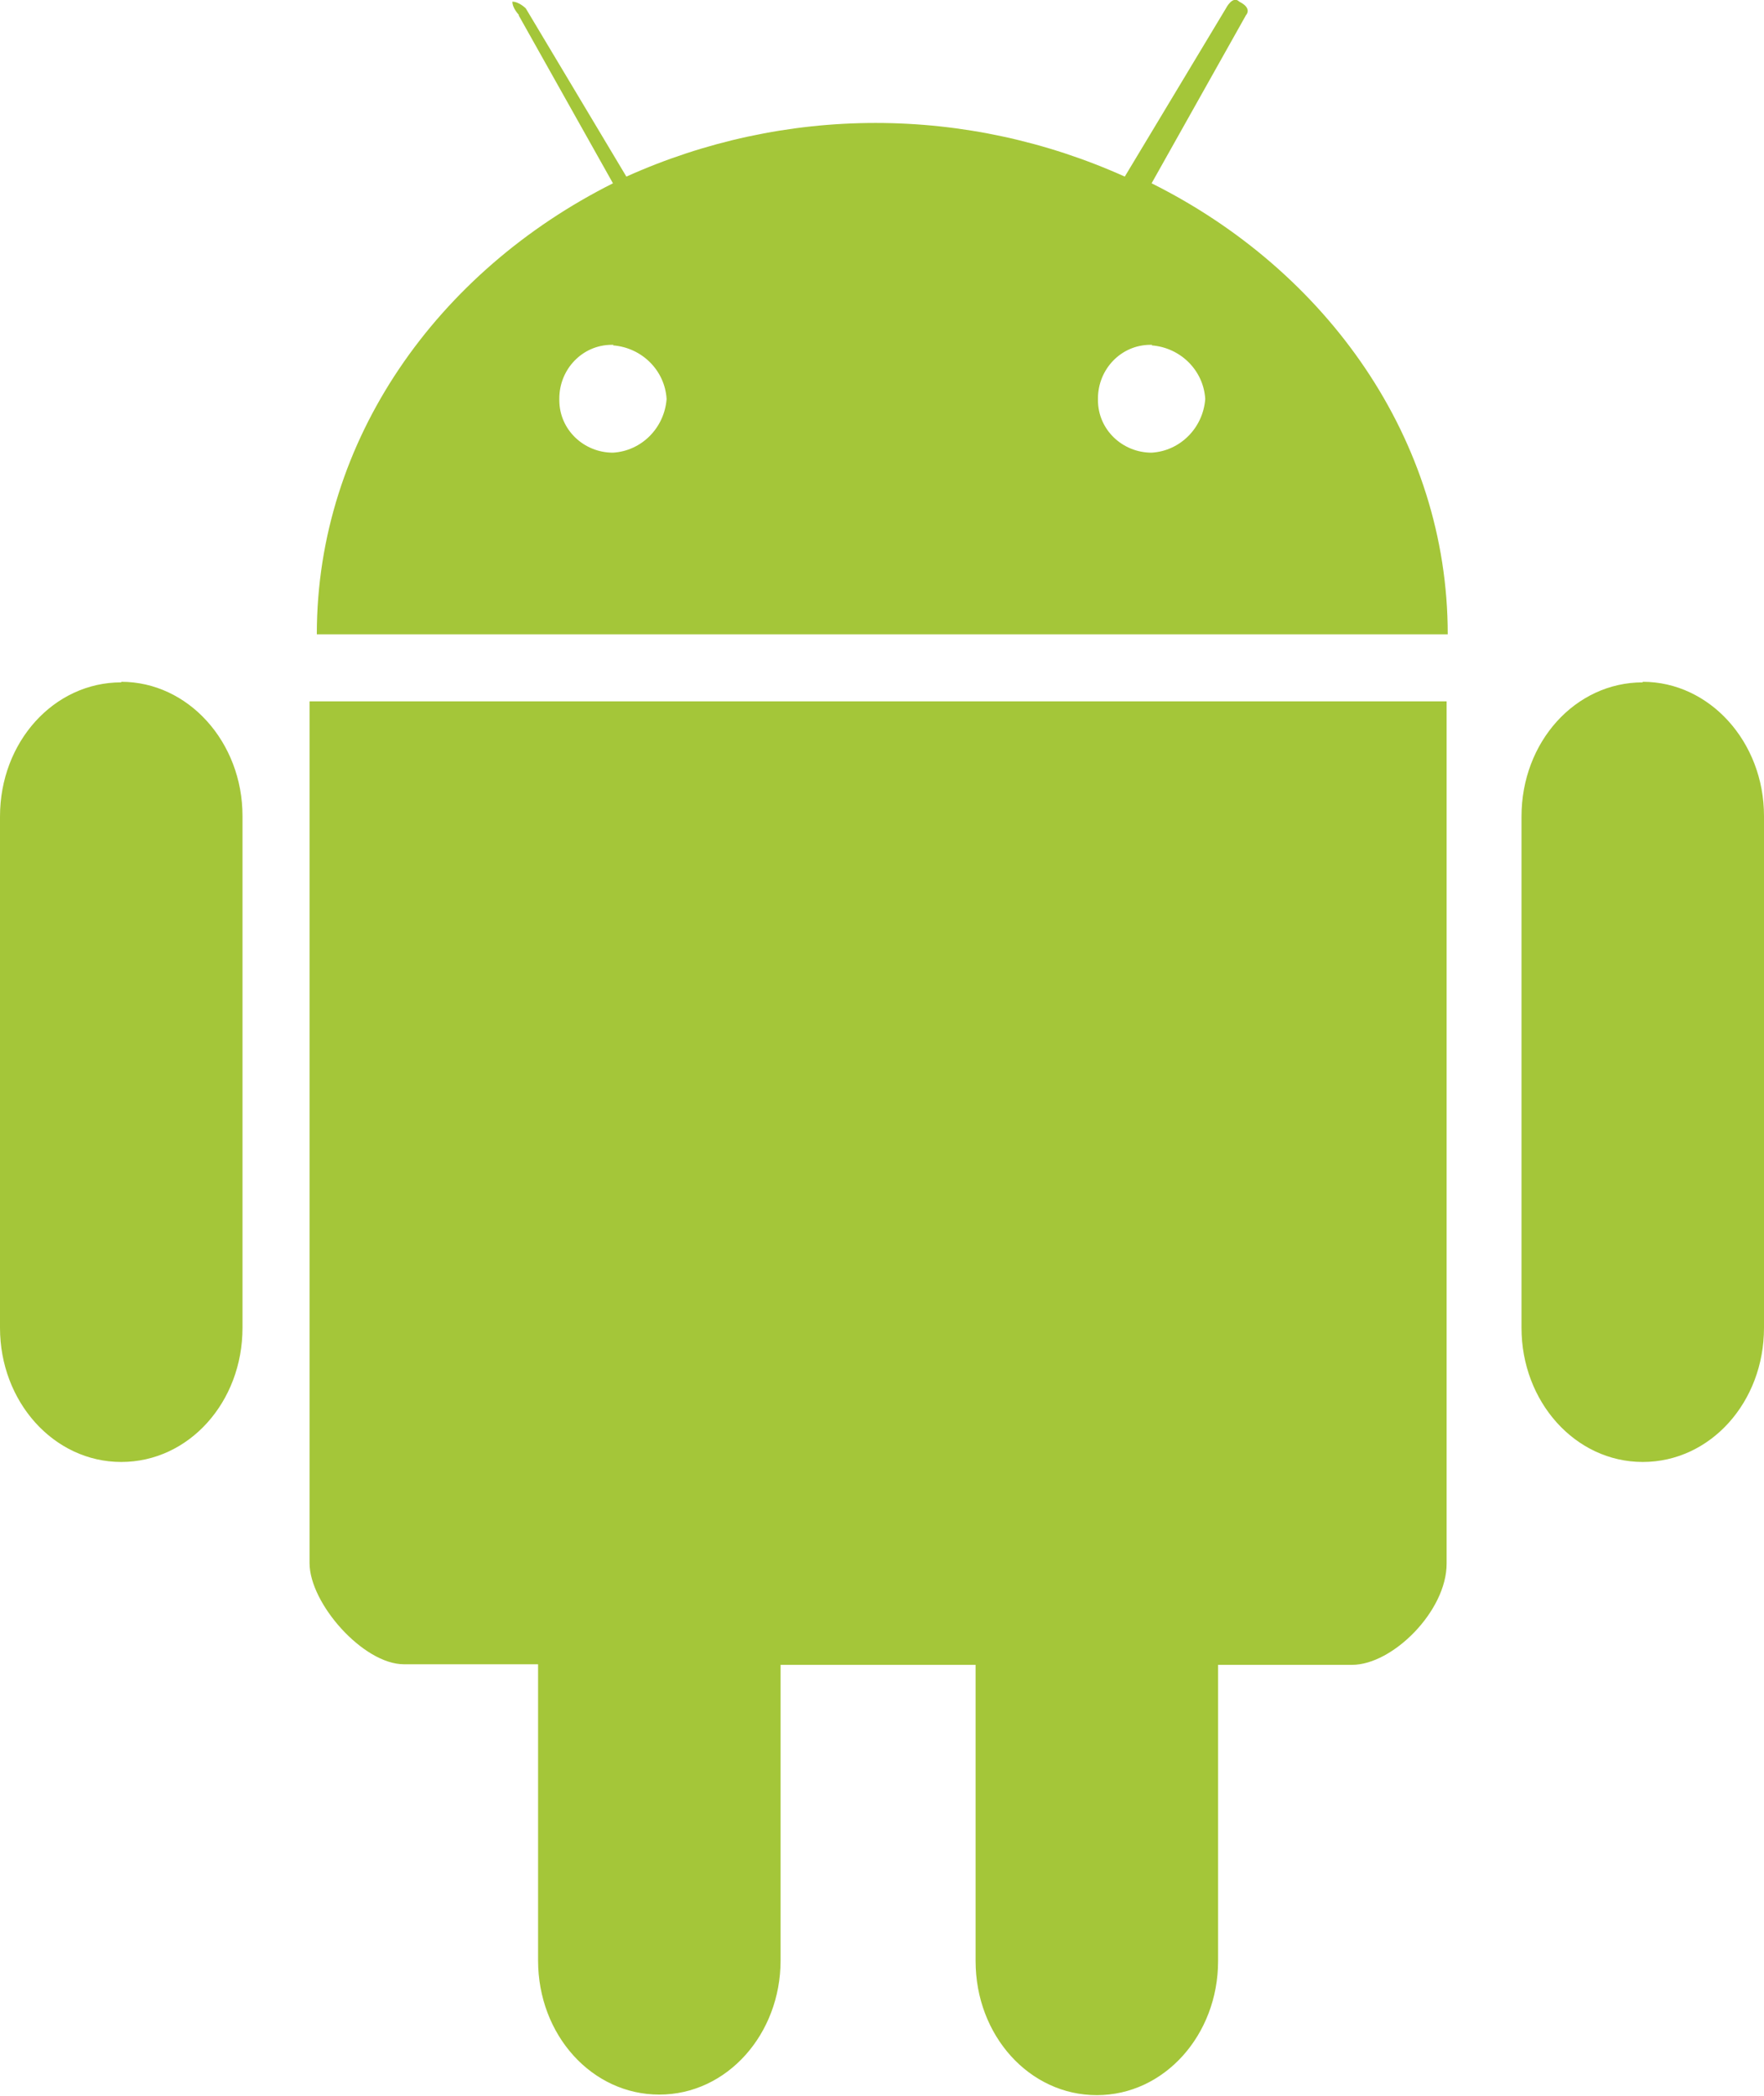 <?xml version="1.0" encoding="UTF-8"?>
<svg id="_레이어_2" data-name="레이어 2" xmlns="http://www.w3.org/2000/svg" viewBox="0 0 31.57 37.5">
  <defs>
    <style>
      .cls-1 {
        fill: #a4c639;
      }
    </style>
  </defs>
  <g id="_레이어_1-2" data-name="레이어 1">
    <g>
      <path class="cls-1" d="M9.28.27l1.69,3.01c-3.13,1.57-5.3,4.58-5.3,8.07h20.24c0-3.49-2.17-6.51-5.3-8.07l1.69-3.01s.12-.12-.12-.24c-.12-.12-.24.12-.24.12l-1.81,3.01c-1.4-.63-2.92-.96-4.46-.96-1.54,0-3.06.33-4.46.96L9.41.15s-.12-.12-.24-.12c0,.12.12.24.12.24h-.01ZM10.97,6.18c.52.04.93.45.96.96-.04.52-.45.93-.96.96-.52,0-.96-.41-.96-.94,0,0,0-.02,0-.03,0-.52.41-.96.94-.96,0,0,.02,0,.03,0ZM20.61,6.18c.52.04.93.45.96.96-.04.52-.45.93-.96.96-.52,0-.96-.41-.96-.94,0,0,0-.02,0-.03,0-.52.41-.96.94-.96,0,0,.02,0,.03,0ZM5.54,12.55v15.42c0,.72.96,1.81,1.69,1.81h2.4v5.3c0,1.33.96,2.4,2.17,2.4s2.17-1.08,2.17-2.4v-5.29h3.49v5.3c0,1.33.96,2.4,2.17,2.4s2.17-1.08,2.17-2.4v-5.3h2.4c.72,0,1.69-.96,1.69-1.81v-15.43H5.54Z"/>
      <path id="A" class="cls-1" d="M2.17,12.2c1.2,0,2.17,1.08,2.17,2.4v9.16c0,1.33-.96,2.4-2.17,2.4s-2.17-1.08-2.17-2.4v-9.15c0-1.33.96-2.4,2.17-2.4h0Z"/>
      <path id="A-2" data-name="A" class="cls-1" d="M29.4,12.2c1.2,0,2.17,1.08,2.17,2.4v9.16c0,1.33-.96,2.4-2.17,2.4s-2.17-1.08-2.17-2.4v-9.15c0-1.33.96-2.4,2.17-2.4h0Z"/>
    </g>
  </g>
</svg>